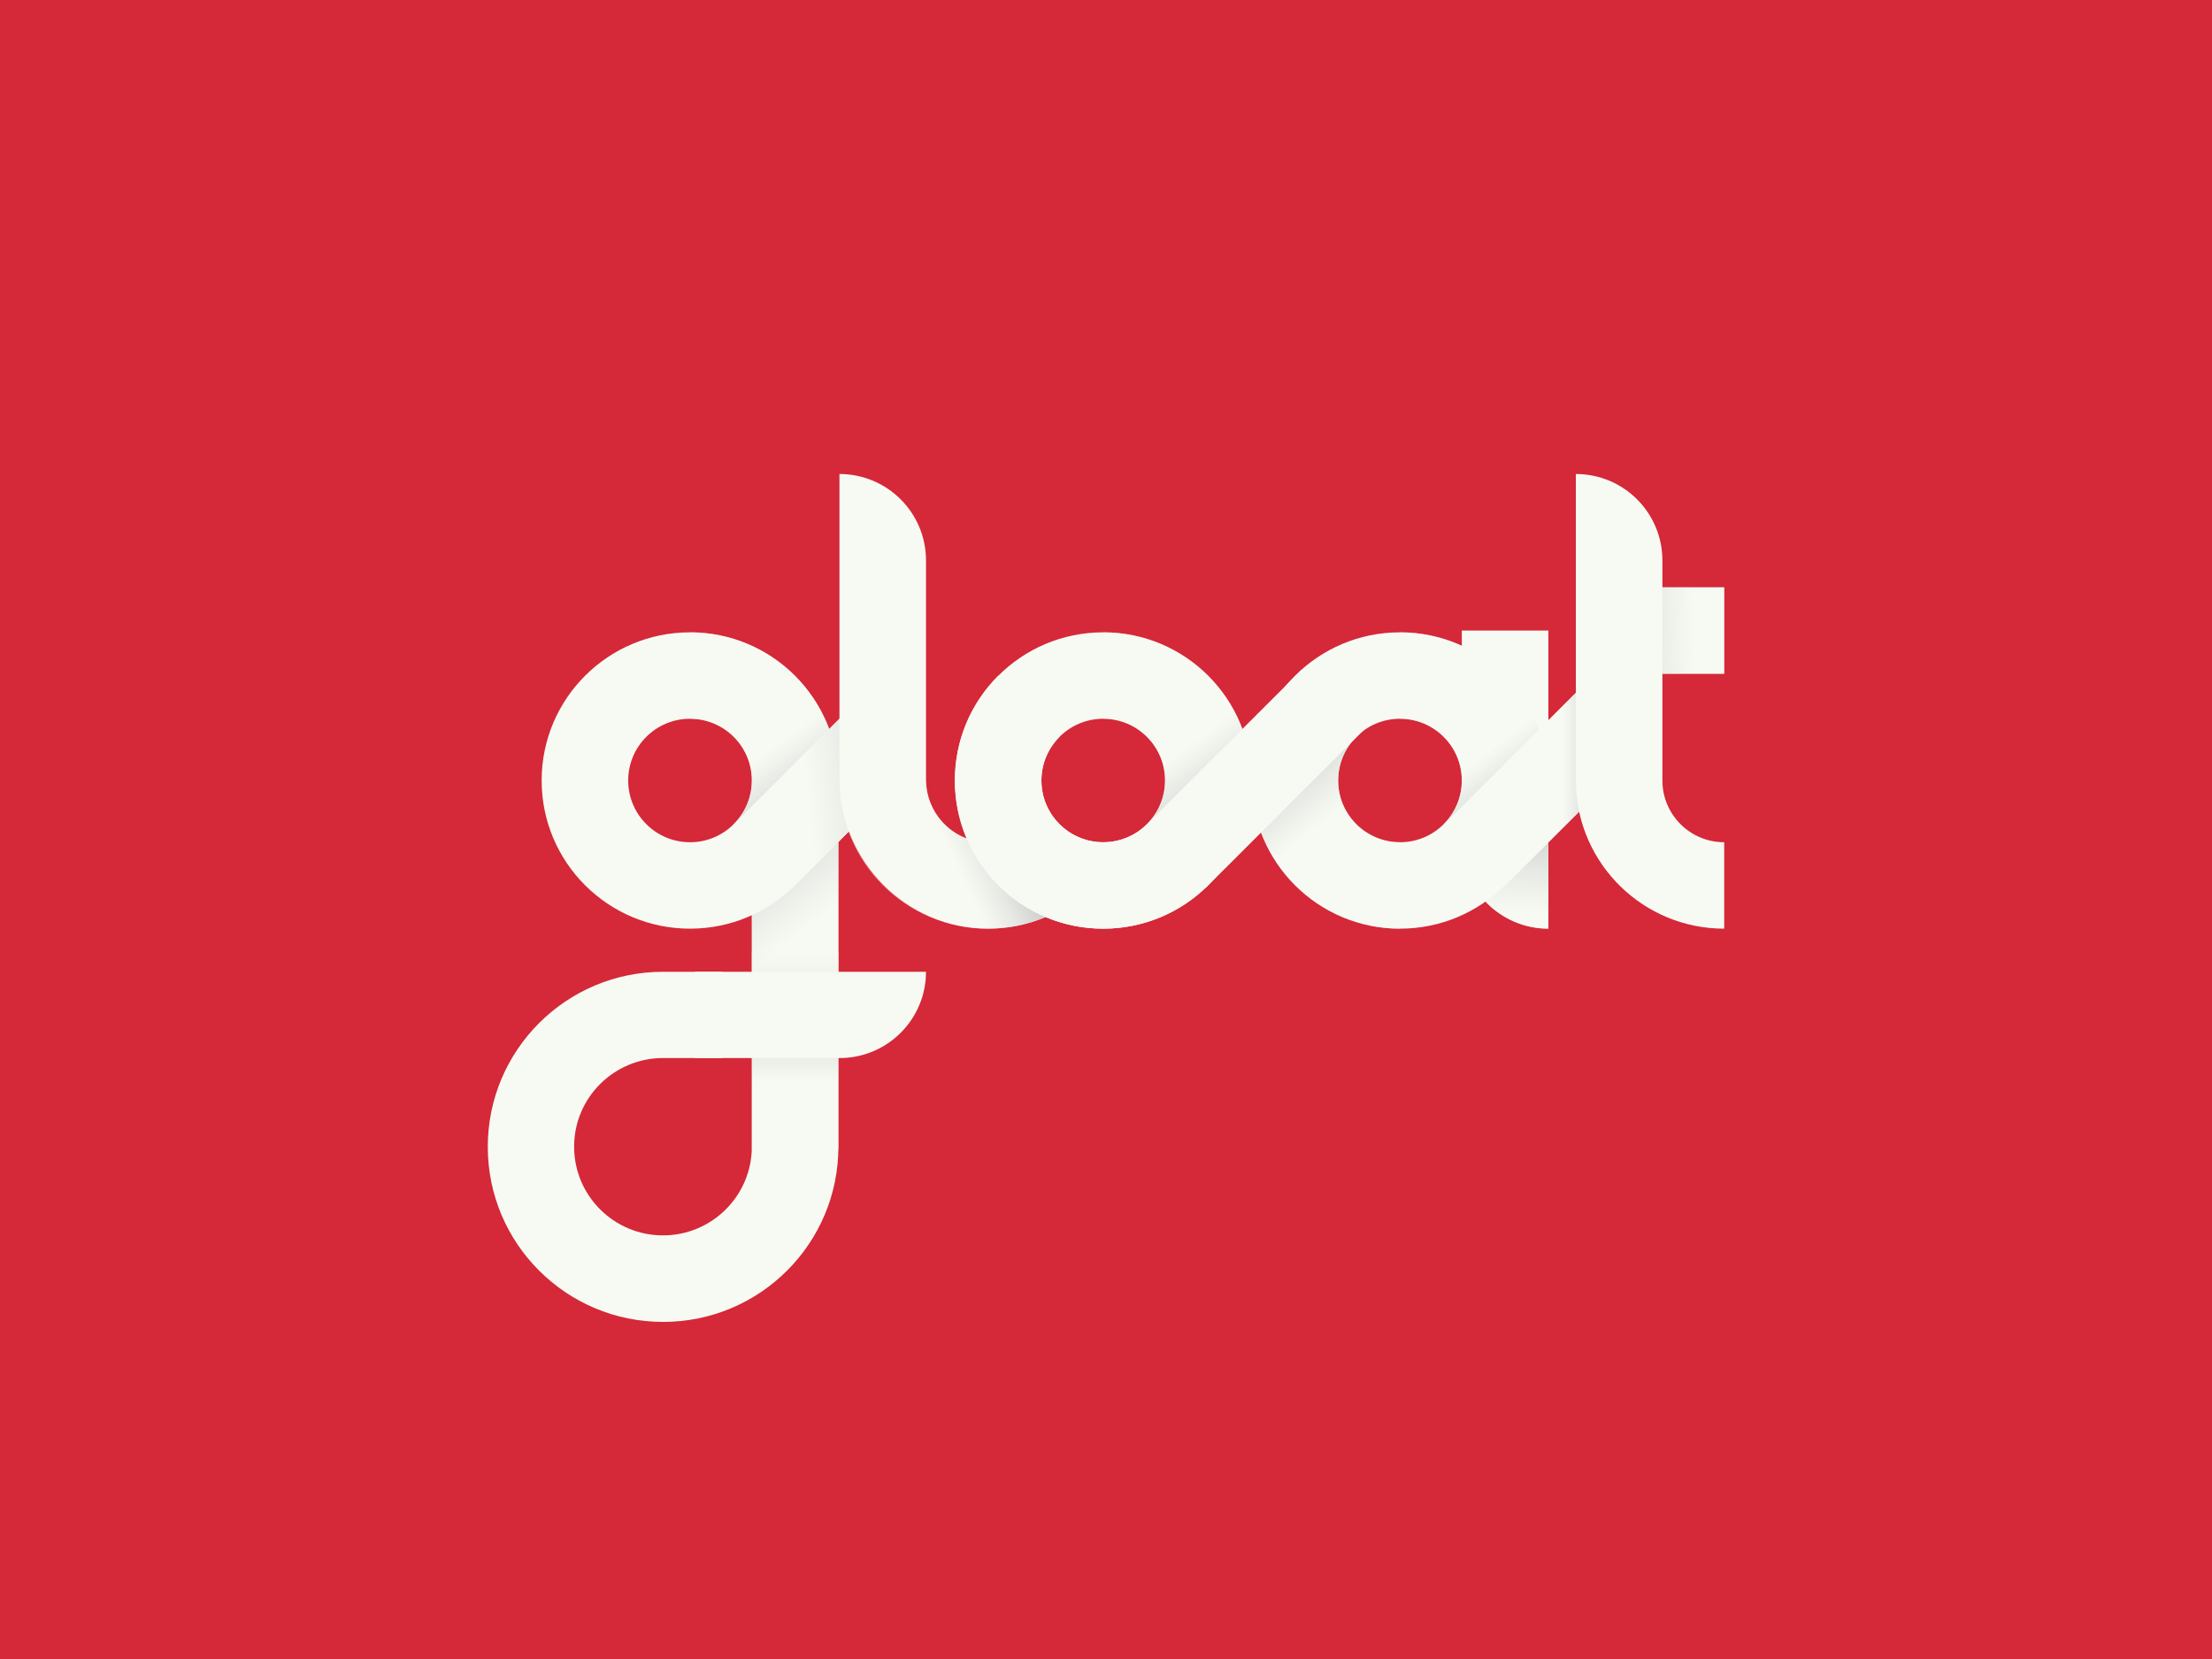 <svg width="448" height="336" viewBox="0 0 448 336" fill="none" xmlns="http://www.w3.org/2000/svg">
<path d="M448 0H0V336H448V0Z" fill="#D52839"/>
<path d="M349.209 136.457V118.951H319.687V136.457H349.209Z" fill="#F6FAF2"/>
<path d="M319.685 136.455V118.949H349.21V136.455H319.685Z" fill="url(#paint0_linear)"/>
<path d="M313.594 157.726H296.064V127.702H313.594V157.726Z" fill="#F6FAF2"/>
<path d="M313.594 188.086C303.914 188.086 296.064 180.248 296.064 170.581V159.683H313.594V188.086Z" fill="#F6FAF2"/>
<path d="M313.594 188.086C303.914 188.086 296.064 180.248 296.064 170.581V159.683H313.594V188.086Z" fill="url(#paint1_linear)"/>
<path d="M146.346 214.284L146.319 196.817H134.298C114.687 196.814 98.79 212.689 98.79 232.273C98.79 251.855 114.687 267.73 134.295 267.73C153.904 267.73 169.8 251.855 169.8 232.273V159.683H152.27V232.232C152.27 242.157 144.212 250.204 134.273 250.204C124.334 250.204 116.276 242.157 116.276 232.232C116.276 222.306 124.362 214.284 134.301 214.284H146.346Z" fill="#F6FAF2"/>
<path d="M169.803 192.682H152.273V232.892H169.803V192.682Z" fill="url(#paint2_linear)"/>
<path d="M169.803 164.859H152.273V196.814H169.803V164.859Z" fill="url(#paint3_linear)"/>
<path d="M139.752 128.066C123.154 128.066 109.7 141.501 109.7 158.076C109.7 174.651 123.154 188.086 139.752 188.086C156.349 188.086 169.803 174.651 169.803 158.076C169.803 141.501 156.349 128.066 139.752 128.066ZM139.752 170.58C132.837 170.58 127.23 164.981 127.23 158.076C127.23 151.171 132.837 145.572 139.752 145.572C146.666 145.572 152.273 151.171 152.273 158.076C152.273 164.981 146.666 170.58 139.752 170.58Z" fill="#F6FAF2"/>
<path d="M162.307 177.905C166.974 172.617 169.803 165.676 169.803 158.073C169.803 141.498 156.35 128.063 139.752 128.063V145.569C146.667 145.569 152.273 151.168 152.273 158.073C152.273 161.094 151.199 163.867 149.413 166.026C149.157 166.334 148.887 166.632 148.606 166.915" fill="url(#paint4_linear)"/>
<path d="M185.633 130.159L185.536 130.059L148.642 166.901L161.038 179.28L185.633 154.717V130.159Z" fill="#F6FAF2"/>
<path d="M185.633 130.159L185.536 130.059L148.642 166.901L161.038 179.28L185.633 154.717V130.159Z" fill="url(#paint5_linear)"/>
<path d="M202.668 170.308C201.521 170.55 200.316 170.639 199.075 170.541C192.525 170.027 187.545 164.423 187.545 157.862V113.506C187.545 103.839 179.695 96 170.015 96V157.74C170.015 174.315 183.593 188.153 200.191 188.083C205.617 188.061 210.706 186.602 215.092 184.068C209.632 180.917 205.258 176.096 202.668 170.308Z" fill="#F6FAF2"/>
<path d="M202.668 170.308C201.827 170.486 200.956 170.58 200.066 170.58C193.151 170.58 187.545 164.981 187.545 158.076H170.015C170.015 174.651 183.468 188.086 200.066 188.086C205.539 188.086 210.67 186.625 215.092 184.071C209.632 180.917 205.258 176.096 202.668 170.308Z" fill="url(#paint6_linear)"/>
<path d="M232.294 166.918C227.405 171.8 219.474 171.8 214.585 166.918C209.697 162.036 209.697 154.117 214.585 149.235L202.189 136.855C190.453 148.576 190.453 167.577 202.189 179.297C213.926 191.018 232.953 191.018 244.69 179.297L232.294 166.918Z" fill="#F6FAF2"/>
<path d="M223.439 128.066C206.841 128.066 193.388 141.501 193.388 158.076C193.388 174.651 206.841 188.086 223.439 188.086C240.037 188.086 253.491 174.651 253.491 158.076C253.491 141.501 240.034 128.066 223.439 128.066ZM223.439 170.58C216.525 170.58 210.918 164.981 210.918 158.076C210.918 151.171 216.525 145.572 223.439 145.572C230.354 145.572 235.961 151.171 235.961 158.076C235.961 164.981 230.354 170.58 223.439 170.58Z" fill="#F6FAF2"/>
<path d="M245.995 177.905C250.661 172.617 253.491 165.676 253.491 158.073C253.491 141.498 240.037 128.063 223.439 128.063V145.569C230.354 145.569 235.961 151.168 235.961 158.073C235.961 161.094 234.887 163.867 233.1 166.026C232.844 166.334 232.575 166.632 232.293 166.915" fill="url(#paint7_linear)"/>
<path d="M283.543 128.066C266.945 128.066 253.491 141.501 253.491 158.076C253.491 174.651 266.945 188.086 283.543 188.086C300.14 188.086 313.594 174.651 313.594 158.076C313.594 141.501 300.138 128.066 283.543 128.066ZM283.543 170.58C276.628 170.58 271.021 164.981 271.021 158.076C271.021 151.171 276.628 145.572 283.543 145.572C290.457 145.572 296.064 151.171 296.064 158.076C296.064 164.981 290.457 170.58 283.543 170.58Z" fill="#F6FAF2"/>
<path d="M305.499 178.564C310.519 173.201 313.591 165.996 313.591 158.076C313.591 141.501 300.137 128.066 283.54 128.066V145.572C290.454 145.572 296.061 151.171 296.061 158.076C296.061 161.491 294.689 164.587 292.469 166.843L305.499 178.564Z" fill="url(#paint8_linear)"/>
<path d="M329.524 130.159L329.426 130.059L292.533 166.901L304.926 179.28L329.524 154.717V130.159Z" fill="#F6FAF2"/>
<path d="M329.524 130.159L329.426 130.059L292.533 166.901L304.926 179.28L329.524 154.717V130.159Z" fill="url(#paint9_linear)"/>
<path d="M283.543 170.58C276.628 170.58 271.021 164.981 271.021 158.076C271.021 153.975 273 150.334 276.055 148.053L261.691 137.475C256.608 142.849 253.491 150.098 253.491 158.076C253.491 174.651 266.945 188.086 283.543 188.086" fill="url(#paint10_linear)"/>
<path d="M244.195 179.811L231.798 167.432L263.633 135.641L269.83 141.832L276.03 148.02L244.195 179.811Z" fill="#F6FAF2"/>
<path d="M170.045 214.29H140.75V196.817H187.544C187.544 206.465 179.709 214.29 170.045 214.29Z" fill="#F6FAF2"/>
<path d="M336.689 158.076V113.506C336.689 103.839 328.84 96 319.159 96V158.849H319.168C319.579 175.065 332.872 188.086 349.208 188.086V170.58C342.293 170.58 336.689 164.981 336.689 158.076Z" fill="#F6FAF2"/>
<defs>
<linearGradient id="paint0_linear" x1="325.708" y1="127.809" x2="348.073" y2="127.536" gradientUnits="userSpaceOnUse">
<stop stop-color="#CDCCCC"/>
<stop offset="0.802" stop-color="#F6FAF2" stop-opacity="0.5"/>
</linearGradient>
<linearGradient id="paint1_linear" x1="305.038" y1="167.187" x2="304.329" y2="189.885" gradientUnits="userSpaceOnUse">
<stop stop-color="#CDCCCC"/>
<stop offset="0.802" stop-color="#F6FAF2" stop-opacity="0.5"/>
</linearGradient>
<linearGradient id="paint2_linear" x1="161.038" y1="192.268" x2="161.038" y2="219.049" gradientUnits="userSpaceOnUse">
<stop stop-color="#F6FAF2" stop-opacity="0.5"/>
<stop offset="0.533" stop-color="#CDCCCC"/>
<stop offset="1" stop-color="#F6F9F1" stop-opacity="0.605"/>
</linearGradient>
<linearGradient id="paint3_linear" x1="152.959" y1="170.273" x2="168.754" y2="190.985" gradientUnits="userSpaceOnUse">
<stop stop-color="#CDCCCC"/>
<stop offset="0.802" stop-color="#F6FAF2" stop-opacity="0.5"/>
</linearGradient>
<linearGradient id="paint4_linear" x1="162.578" y1="162.248" x2="153.299" y2="149.472" gradientUnits="userSpaceOnUse">
<stop stop-color="#CDCCCC"/>
<stop offset="0.802" stop-color="#F6FAF2" stop-opacity="0.5"/>
</linearGradient>
<linearGradient id="paint5_linear" x1="183.209" y1="153.621" x2="157.299" y2="156.368" gradientUnits="userSpaceOnUse">
<stop stop-color="#CDCCCC"/>
<stop offset="0.802" stop-color="#F6FAF2" stop-opacity="0.5"/>
</linearGradient>
<linearGradient id="paint6_linear" x1="202.731" y1="166.451" x2="188.84" y2="172.871" gradientUnits="userSpaceOnUse">
<stop stop-color="#CDCCCC"/>
<stop offset="0.802" stop-color="#F6FAF2" stop-opacity="0.5"/>
</linearGradient>
<linearGradient id="paint7_linear" x1="246.265" y1="162.248" x2="236.986" y2="149.472" gradientUnits="userSpaceOnUse">
<stop stop-color="#CDCCCC"/>
<stop offset="0.802" stop-color="#F6FAF2" stop-opacity="0.5"/>
</linearGradient>
<linearGradient id="paint8_linear" x1="306.649" y1="162.026" x2="298.137" y2="150.976" gradientUnits="userSpaceOnUse">
<stop stop-color="#CDCCCC"/>
<stop offset="0.802" stop-color="#F6FAF2" stop-opacity="0.5"/>
</linearGradient>
<linearGradient id="paint9_linear" x1="322.576" y1="154.67" x2="314.689" y2="154.67" gradientUnits="userSpaceOnUse">
<stop stop-color="#CDCCCC"/>
<stop offset="0.802" stop-color="#F6FAF2" stop-opacity="0.5"/>
</linearGradient>
<linearGradient id="paint10_linear" x1="261.014" y1="153.815" x2="272.456" y2="167.85" gradientUnits="userSpaceOnUse">
<stop stop-color="#CDCCCC"/>
<stop offset="0.802" stop-color="#F6FAF2" stop-opacity="0.5"/>
</linearGradient>
</defs>
</svg>
